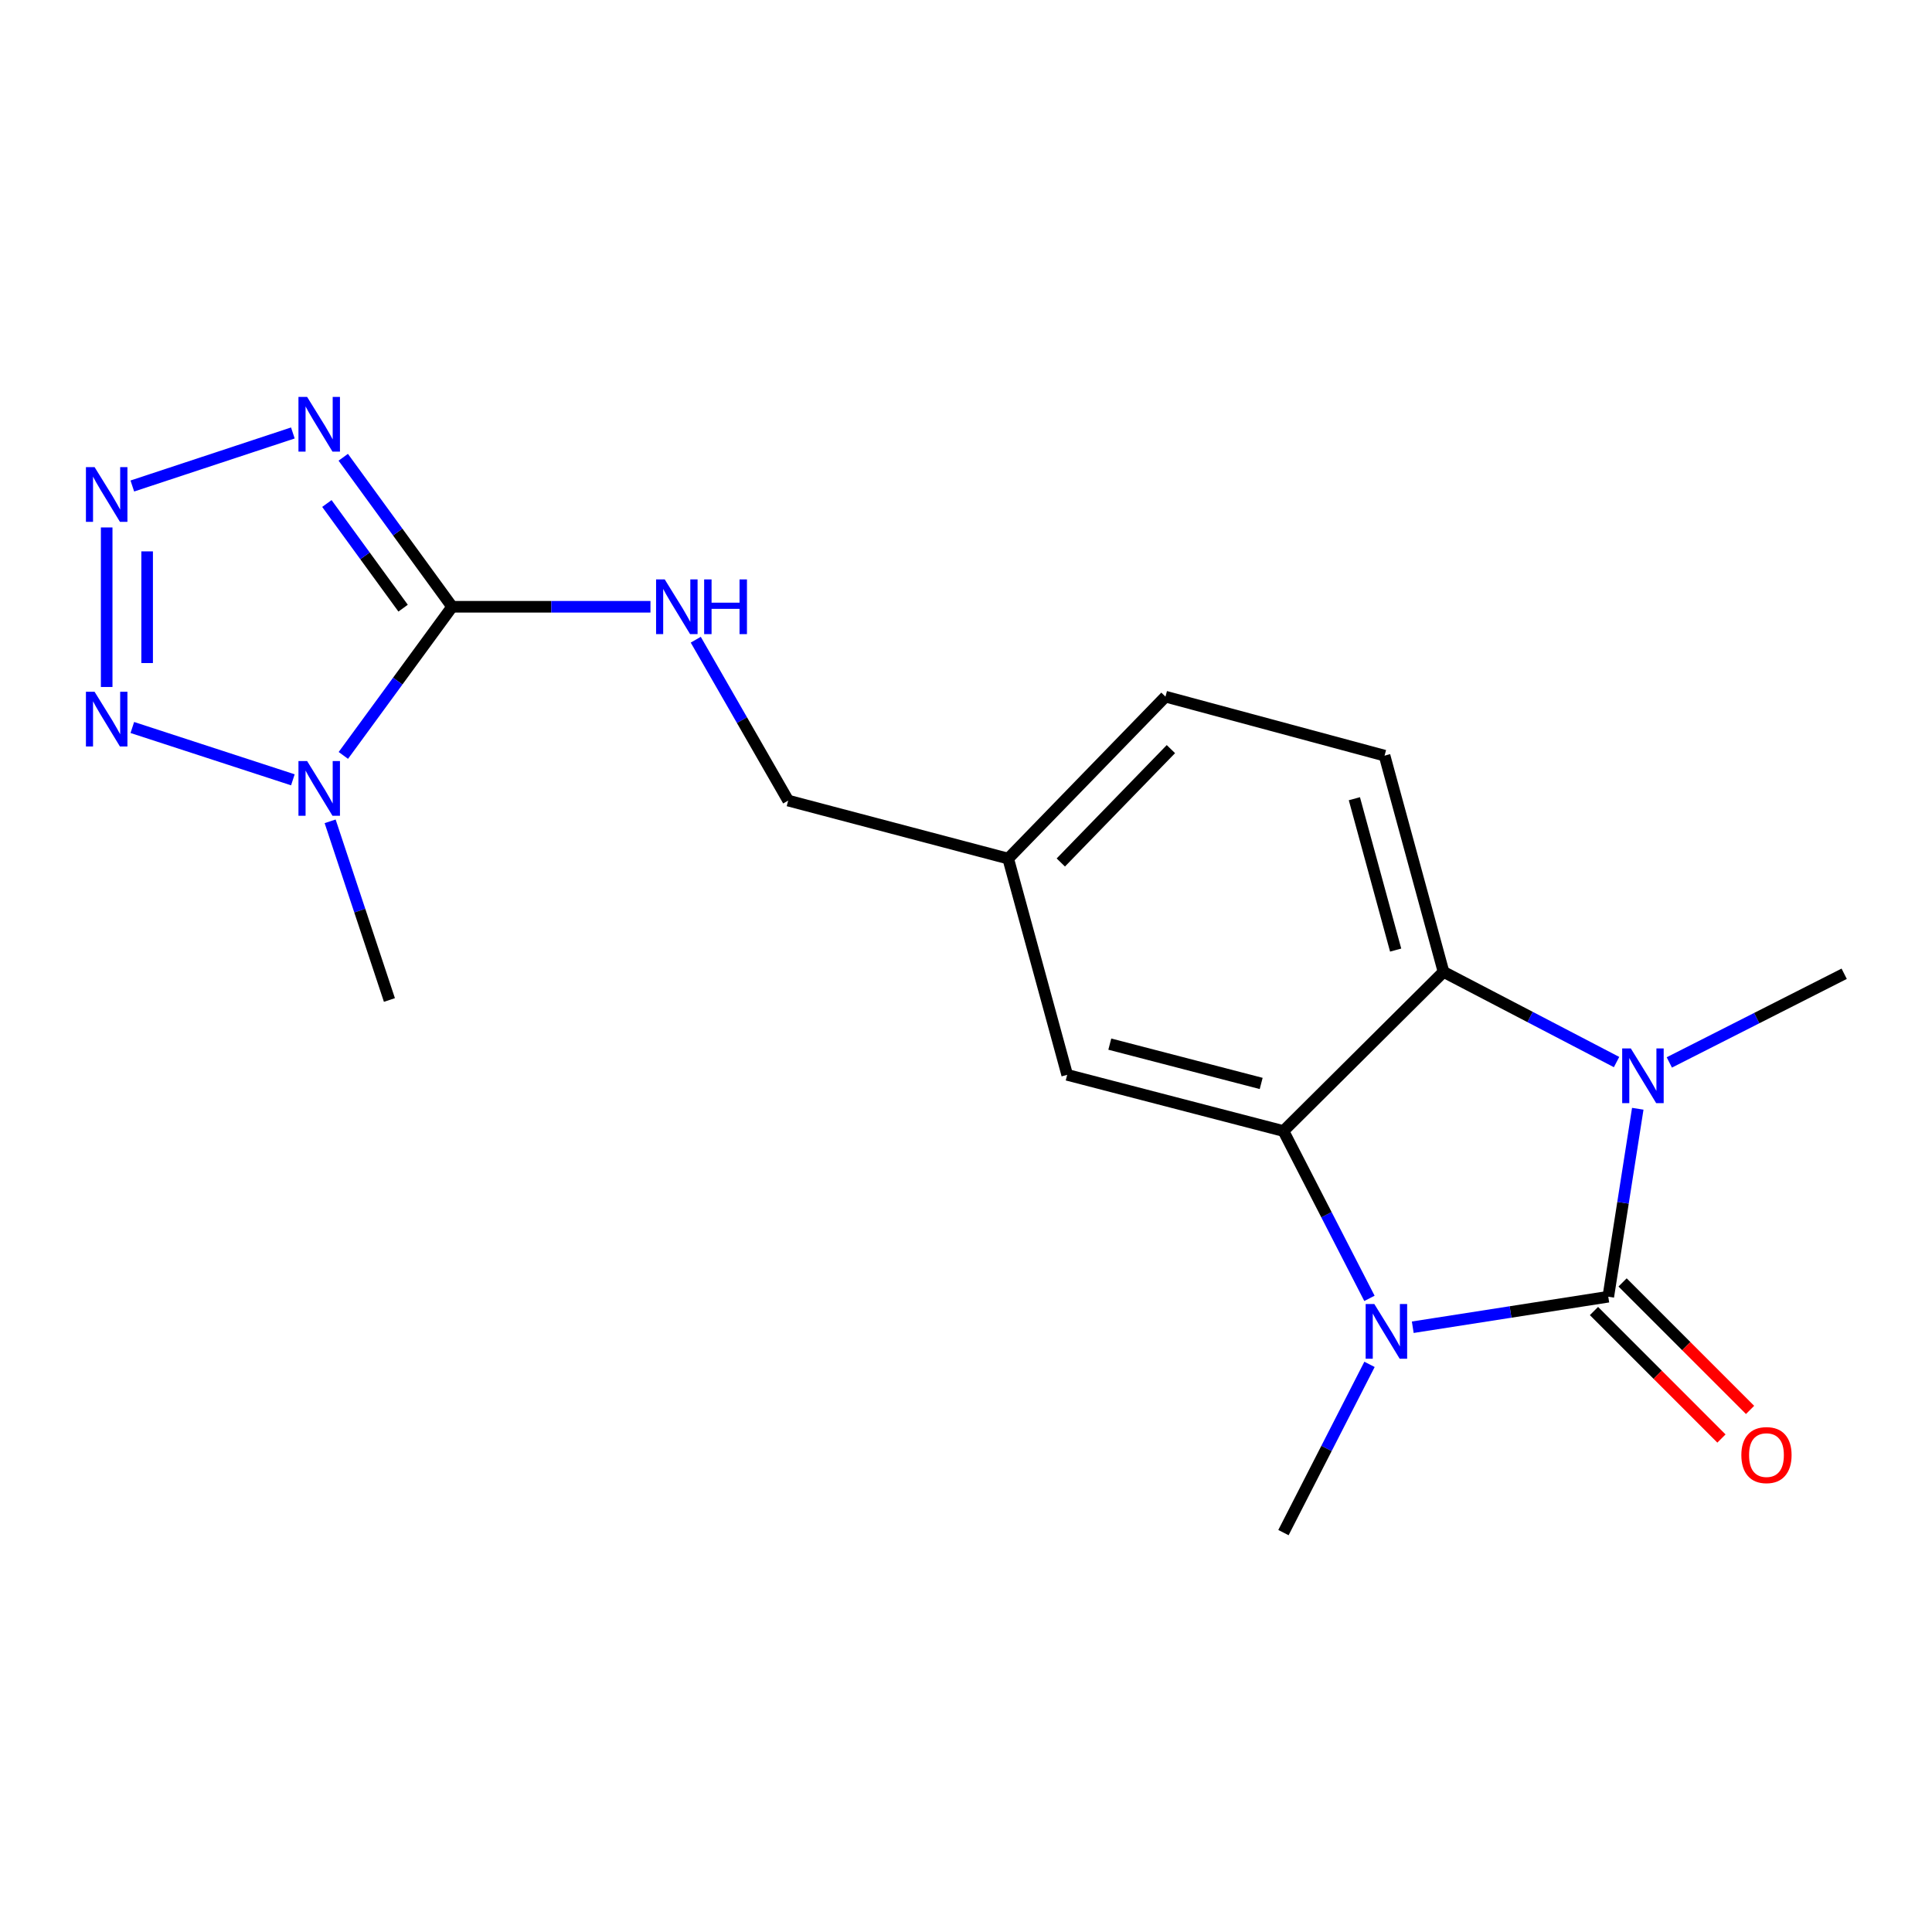 <?xml version='1.0' encoding='iso-8859-1'?>
<svg version='1.1' baseProfile='full'
              xmlns='http://www.w3.org/2000/svg'
                      xmlns:rdkit='http://www.rdkit.org/xml'
                      xmlns:xlink='http://www.w3.org/1999/xlink'
                  xml:space='preserve'
width='1000px' height='1000px' viewBox='0 0 1000 1000'>
<!-- END OF HEADER -->
<rect style='opacity:1.0;fill:#FFFFFF;stroke:none' width='1000' height='1000' x='0' y='0'> </rect>
<path class='bond-0' d='M 832.443,671.182 L 781.844,679.079' style='fill:none;fill-rule:evenodd;stroke:#000000;stroke-width:6px;stroke-linecap:butt;stroke-linejoin:miter;stroke-opacity:1' />
<path class='bond-0' d='M 781.844,679.079 L 731.244,686.977' style='fill:none;fill-rule:evenodd;stroke:#0000FF;stroke-width:6px;stroke-linecap:butt;stroke-linejoin:miter;stroke-opacity:1' />
<path class='bond-1' d='M 832.443,671.182 L 840.074,622.537' style='fill:none;fill-rule:evenodd;stroke:#000000;stroke-width:6px;stroke-linecap:butt;stroke-linejoin:miter;stroke-opacity:1' />
<path class='bond-1' d='M 840.074,622.537 L 847.704,573.891' style='fill:none;fill-rule:evenodd;stroke:#0000FF;stroke-width:6px;stroke-linecap:butt;stroke-linejoin:miter;stroke-opacity:1' />
<path class='bond-11' d='M 825.04,678.584 L 858.031,711.58' style='fill:none;fill-rule:evenodd;stroke:#000000;stroke-width:6px;stroke-linecap:butt;stroke-linejoin:miter;stroke-opacity:1' />
<path class='bond-11' d='M 858.031,711.58 L 891.023,744.577' style='fill:none;fill-rule:evenodd;stroke:#FF0000;stroke-width:6px;stroke-linecap:butt;stroke-linejoin:miter;stroke-opacity:1' />
<path class='bond-11' d='M 839.846,663.78 L 872.838,696.776' style='fill:none;fill-rule:evenodd;stroke:#000000;stroke-width:6px;stroke-linecap:butt;stroke-linejoin:miter;stroke-opacity:1' />
<path class='bond-11' d='M 872.838,696.776 L 905.83,729.773' style='fill:none;fill-rule:evenodd;stroke:#FF0000;stroke-width:6px;stroke-linecap:butt;stroke-linejoin:miter;stroke-opacity:1' />
<path class='bond-4' d='M 708.824,672.032 L 686.568,628.725' style='fill:none;fill-rule:evenodd;stroke:#0000FF;stroke-width:6px;stroke-linecap:butt;stroke-linejoin:miter;stroke-opacity:1' />
<path class='bond-4' d='M 686.568,628.725 L 664.312,585.418' style='fill:none;fill-rule:evenodd;stroke:#000000;stroke-width:6px;stroke-linecap:butt;stroke-linejoin:miter;stroke-opacity:1' />
<path class='bond-14' d='M 708.858,706.192 L 686.585,749.733' style='fill:none;fill-rule:evenodd;stroke:#0000FF;stroke-width:6px;stroke-linecap:butt;stroke-linejoin:miter;stroke-opacity:1' />
<path class='bond-14' d='M 686.585,749.733 L 664.312,793.273' style='fill:none;fill-rule:evenodd;stroke:#000000;stroke-width:6px;stroke-linecap:butt;stroke-linejoin:miter;stroke-opacity:1' />
<path class='bond-7' d='M 836.73,549.723 L 791.949,526.381' style='fill:none;fill-rule:evenodd;stroke:#0000FF;stroke-width:6px;stroke-linecap:butt;stroke-linejoin:miter;stroke-opacity:1' />
<path class='bond-7' d='M 791.949,526.381 L 747.167,503.039' style='fill:none;fill-rule:evenodd;stroke:#000000;stroke-width:6px;stroke-linecap:butt;stroke-linejoin:miter;stroke-opacity:1' />
<path class='bond-15' d='M 864.039,549.911 L 909.292,526.964' style='fill:none;fill-rule:evenodd;stroke:#0000FF;stroke-width:6px;stroke-linecap:butt;stroke-linejoin:miter;stroke-opacity:1' />
<path class='bond-15' d='M 909.292,526.964 L 954.545,504.016' style='fill:none;fill-rule:evenodd;stroke:#000000;stroke-width:6px;stroke-linecap:butt;stroke-linejoin:miter;stroke-opacity:1' />
<path class='bond-2' d='M 234.027,314.063 L 285.352,314.063' style='fill:none;fill-rule:evenodd;stroke:#000000;stroke-width:6px;stroke-linecap:butt;stroke-linejoin:miter;stroke-opacity:1' />
<path class='bond-2' d='M 285.352,314.063 L 336.677,314.063' style='fill:none;fill-rule:evenodd;stroke:#0000FF;stroke-width:6px;stroke-linecap:butt;stroke-linejoin:miter;stroke-opacity:1' />
<path class='bond-3' d='M 234.027,314.063 L 205.872,352.532' style='fill:none;fill-rule:evenodd;stroke:#000000;stroke-width:6px;stroke-linecap:butt;stroke-linejoin:miter;stroke-opacity:1' />
<path class='bond-3' d='M 205.872,352.532 L 177.717,391.002' style='fill:none;fill-rule:evenodd;stroke:#0000FF;stroke-width:6px;stroke-linecap:butt;stroke-linejoin:miter;stroke-opacity:1' />
<path class='bond-5' d='M 234.027,314.063 L 205.845,275.372' style='fill:none;fill-rule:evenodd;stroke:#000000;stroke-width:6px;stroke-linecap:butt;stroke-linejoin:miter;stroke-opacity:1' />
<path class='bond-5' d='M 205.845,275.372 L 177.664,236.68' style='fill:none;fill-rule:evenodd;stroke:#0000FF;stroke-width:6px;stroke-linecap:butt;stroke-linejoin:miter;stroke-opacity:1' />
<path class='bond-5' d='M 208.648,314.783 L 188.921,287.699' style='fill:none;fill-rule:evenodd;stroke:#000000;stroke-width:6px;stroke-linecap:butt;stroke-linejoin:miter;stroke-opacity:1' />
<path class='bond-5' d='M 188.921,287.699 L 169.194,260.615' style='fill:none;fill-rule:evenodd;stroke:#0000FF;stroke-width:6px;stroke-linecap:butt;stroke-linejoin:miter;stroke-opacity:1' />
<path class='bond-8' d='M 151.59,403.631 L 68.491,376.55' style='fill:none;fill-rule:evenodd;stroke:#0000FF;stroke-width:6px;stroke-linecap:butt;stroke-linejoin:miter;stroke-opacity:1' />
<path class='bond-17' d='M 170.878,425.119 L 186.22,471.355' style='fill:none;fill-rule:evenodd;stroke:#0000FF;stroke-width:6px;stroke-linecap:butt;stroke-linejoin:miter;stroke-opacity:1' />
<path class='bond-17' d='M 186.22,471.355 L 201.561,517.591' style='fill:none;fill-rule:evenodd;stroke:#000000;stroke-width:6px;stroke-linecap:butt;stroke-linejoin:miter;stroke-opacity:1' />
<path class='bond-12' d='M 664.312,585.418 L 552.375,556.338' style='fill:none;fill-rule:evenodd;stroke:#000000;stroke-width:6px;stroke-linecap:butt;stroke-linejoin:miter;stroke-opacity:1' />
<path class='bond-12' d='M 652.786,560.791 L 574.431,540.434' style='fill:none;fill-rule:evenodd;stroke:#000000;stroke-width:6px;stroke-linecap:butt;stroke-linejoin:miter;stroke-opacity:1' />
<path class='bond-19' d='M 664.312,585.418 L 747.167,503.039' style='fill:none;fill-rule:evenodd;stroke:#000000;stroke-width:6px;stroke-linecap:butt;stroke-linejoin:miter;stroke-opacity:1' />
<path class='bond-6' d='M 151.586,224.103 L 68.494,251.551' style='fill:none;fill-rule:evenodd;stroke:#0000FF;stroke-width:6px;stroke-linecap:butt;stroke-linejoin:miter;stroke-opacity:1' />
<path class='bond-21' d='M 55.217,273.004 L 55.217,355.583' style='fill:none;fill-rule:evenodd;stroke:#0000FF;stroke-width:6px;stroke-linecap:butt;stroke-linejoin:miter;stroke-opacity:1' />
<path class='bond-21' d='M 76.155,285.391 L 76.155,343.196' style='fill:none;fill-rule:evenodd;stroke:#0000FF;stroke-width:6px;stroke-linecap:butt;stroke-linejoin:miter;stroke-opacity:1' />
<path class='bond-10' d='M 747.167,503.039 L 716.645,391.114' style='fill:none;fill-rule:evenodd;stroke:#000000;stroke-width:6px;stroke-linecap:butt;stroke-linejoin:miter;stroke-opacity:1' />
<path class='bond-10' d='M 722.389,491.759 L 701.023,413.412' style='fill:none;fill-rule:evenodd;stroke:#000000;stroke-width:6px;stroke-linecap:butt;stroke-linejoin:miter;stroke-opacity:1' />
<path class='bond-9' d='M 360.122,331.115 L 384.042,372.747' style='fill:none;fill-rule:evenodd;stroke:#0000FF;stroke-width:6px;stroke-linecap:butt;stroke-linejoin:miter;stroke-opacity:1' />
<path class='bond-9' d='M 384.042,372.747 L 407.962,414.379' style='fill:none;fill-rule:evenodd;stroke:#000000;stroke-width:6px;stroke-linecap:butt;stroke-linejoin:miter;stroke-opacity:1' />
<path class='bond-18' d='M 716.645,391.114 L 603.243,360.58' style='fill:none;fill-rule:evenodd;stroke:#000000;stroke-width:6px;stroke-linecap:butt;stroke-linejoin:miter;stroke-opacity:1' />
<path class='bond-13' d='M 552.375,556.338 L 521.841,444.413' style='fill:none;fill-rule:evenodd;stroke:#000000;stroke-width:6px;stroke-linecap:butt;stroke-linejoin:miter;stroke-opacity:1' />
<path class='bond-16' d='M 521.841,444.413 L 407.962,414.379' style='fill:none;fill-rule:evenodd;stroke:#000000;stroke-width:6px;stroke-linecap:butt;stroke-linejoin:miter;stroke-opacity:1' />
<path class='bond-20' d='M 521.841,444.413 L 603.243,360.58' style='fill:none;fill-rule:evenodd;stroke:#000000;stroke-width:6px;stroke-linecap:butt;stroke-linejoin:miter;stroke-opacity:1' />
<path class='bond-20' d='M 549.073,446.424 L 606.054,387.741' style='fill:none;fill-rule:evenodd;stroke:#000000;stroke-width:6px;stroke-linecap:butt;stroke-linejoin:miter;stroke-opacity:1' />
<path  class='atom-1' d='M 711.338 674.947
L 720.618 689.947
Q 721.538 691.427, 723.018 694.107
Q 724.498 696.787, 724.578 696.947
L 724.578 674.947
L 728.338 674.947
L 728.338 703.267
L 724.458 703.267
L 714.498 686.867
Q 713.338 684.947, 712.098 682.747
Q 710.898 680.547, 710.538 679.867
L 710.538 703.267
L 706.858 703.267
L 706.858 674.947
L 711.338 674.947
' fill='#0000FF'/>
<path  class='atom-2' d='M 844.12 542.678
L 853.4 557.678
Q 854.32 559.158, 855.8 561.838
Q 857.28 564.518, 857.36 564.678
L 857.36 542.678
L 861.12 542.678
L 861.12 570.998
L 857.24 570.998
L 847.28 554.598
Q 846.12 552.678, 844.88 550.478
Q 843.68 548.278, 843.32 547.598
L 843.32 570.998
L 839.64 570.998
L 839.64 542.678
L 844.12 542.678
' fill='#0000FF'/>
<path  class='atom-4' d='M 158.962 393.914
L 168.242 408.914
Q 169.162 410.394, 170.642 413.074
Q 172.122 415.754, 172.202 415.914
L 172.202 393.914
L 175.962 393.914
L 175.962 422.234
L 172.082 422.234
L 162.122 405.834
Q 160.962 403.914, 159.722 401.714
Q 158.522 399.514, 158.162 398.834
L 158.162 422.234
L 154.482 422.234
L 154.482 393.914
L 158.962 393.914
' fill='#0000FF'/>
<path  class='atom-6' d='M 158.962 205.438
L 168.242 220.438
Q 169.162 221.918, 170.642 224.598
Q 172.122 227.278, 172.202 227.438
L 172.202 205.438
L 175.962 205.438
L 175.962 233.758
L 172.082 233.758
L 162.122 217.358
Q 160.962 215.438, 159.722 213.238
Q 158.522 211.038, 158.162 210.358
L 158.162 233.758
L 154.482 233.758
L 154.482 205.438
L 158.962 205.438
' fill='#0000FF'/>
<path  class='atom-7' d='M 48.957 241.777
L 58.237 256.777
Q 59.157 258.257, 60.637 260.937
Q 62.117 263.617, 62.197 263.777
L 62.197 241.777
L 65.957 241.777
L 65.957 270.097
L 62.077 270.097
L 52.117 253.697
Q 50.957 251.777, 49.717 249.577
Q 48.517 247.377, 48.157 246.697
L 48.157 270.097
L 44.477 270.097
L 44.477 241.777
L 48.957 241.777
' fill='#0000FF'/>
<path  class='atom-9' d='M 48.957 358.064
L 58.237 373.064
Q 59.157 374.544, 60.637 377.224
Q 62.117 379.904, 62.197 380.064
L 62.197 358.064
L 65.957 358.064
L 65.957 386.384
L 62.077 386.384
L 52.117 369.984
Q 50.957 368.064, 49.717 365.864
Q 48.517 363.664, 48.157 362.984
L 48.157 386.384
L 44.477 386.384
L 44.477 358.064
L 48.957 358.064
' fill='#0000FF'/>
<path  class='atom-10' d='M 344.065 299.903
L 353.345 314.903
Q 354.265 316.383, 355.745 319.063
Q 357.225 321.743, 357.305 321.903
L 357.305 299.903
L 361.065 299.903
L 361.065 328.223
L 357.185 328.223
L 347.225 311.823
Q 346.065 309.903, 344.825 307.703
Q 343.625 305.503, 343.265 304.823
L 343.265 328.223
L 339.585 328.223
L 339.585 299.903
L 344.065 299.903
' fill='#0000FF'/>
<path  class='atom-10' d='M 364.465 299.903
L 368.305 299.903
L 368.305 311.943
L 382.785 311.943
L 382.785 299.903
L 386.625 299.903
L 386.625 328.223
L 382.785 328.223
L 382.785 315.143
L 368.305 315.143
L 368.305 328.223
L 364.465 328.223
L 364.465 299.903
' fill='#0000FF'/>
<path  class='atom-12' d='M 901.321 753.152
Q 901.321 746.352, 904.681 742.552
Q 908.041 738.752, 914.321 738.752
Q 920.601 738.752, 923.961 742.552
Q 927.321 746.352, 927.321 753.152
Q 927.321 760.032, 923.921 763.952
Q 920.521 767.832, 914.321 767.832
Q 908.081 767.832, 904.681 763.952
Q 901.321 760.072, 901.321 753.152
M 914.321 764.632
Q 918.641 764.632, 920.961 761.752
Q 923.321 758.832, 923.321 753.152
Q 923.321 747.592, 920.961 744.792
Q 918.641 741.952, 914.321 741.952
Q 910.001 741.952, 907.641 744.752
Q 905.321 747.552, 905.321 753.152
Q 905.321 758.872, 907.641 761.752
Q 910.001 764.632, 914.321 764.632
' fill='#FF0000'/>
</svg>
